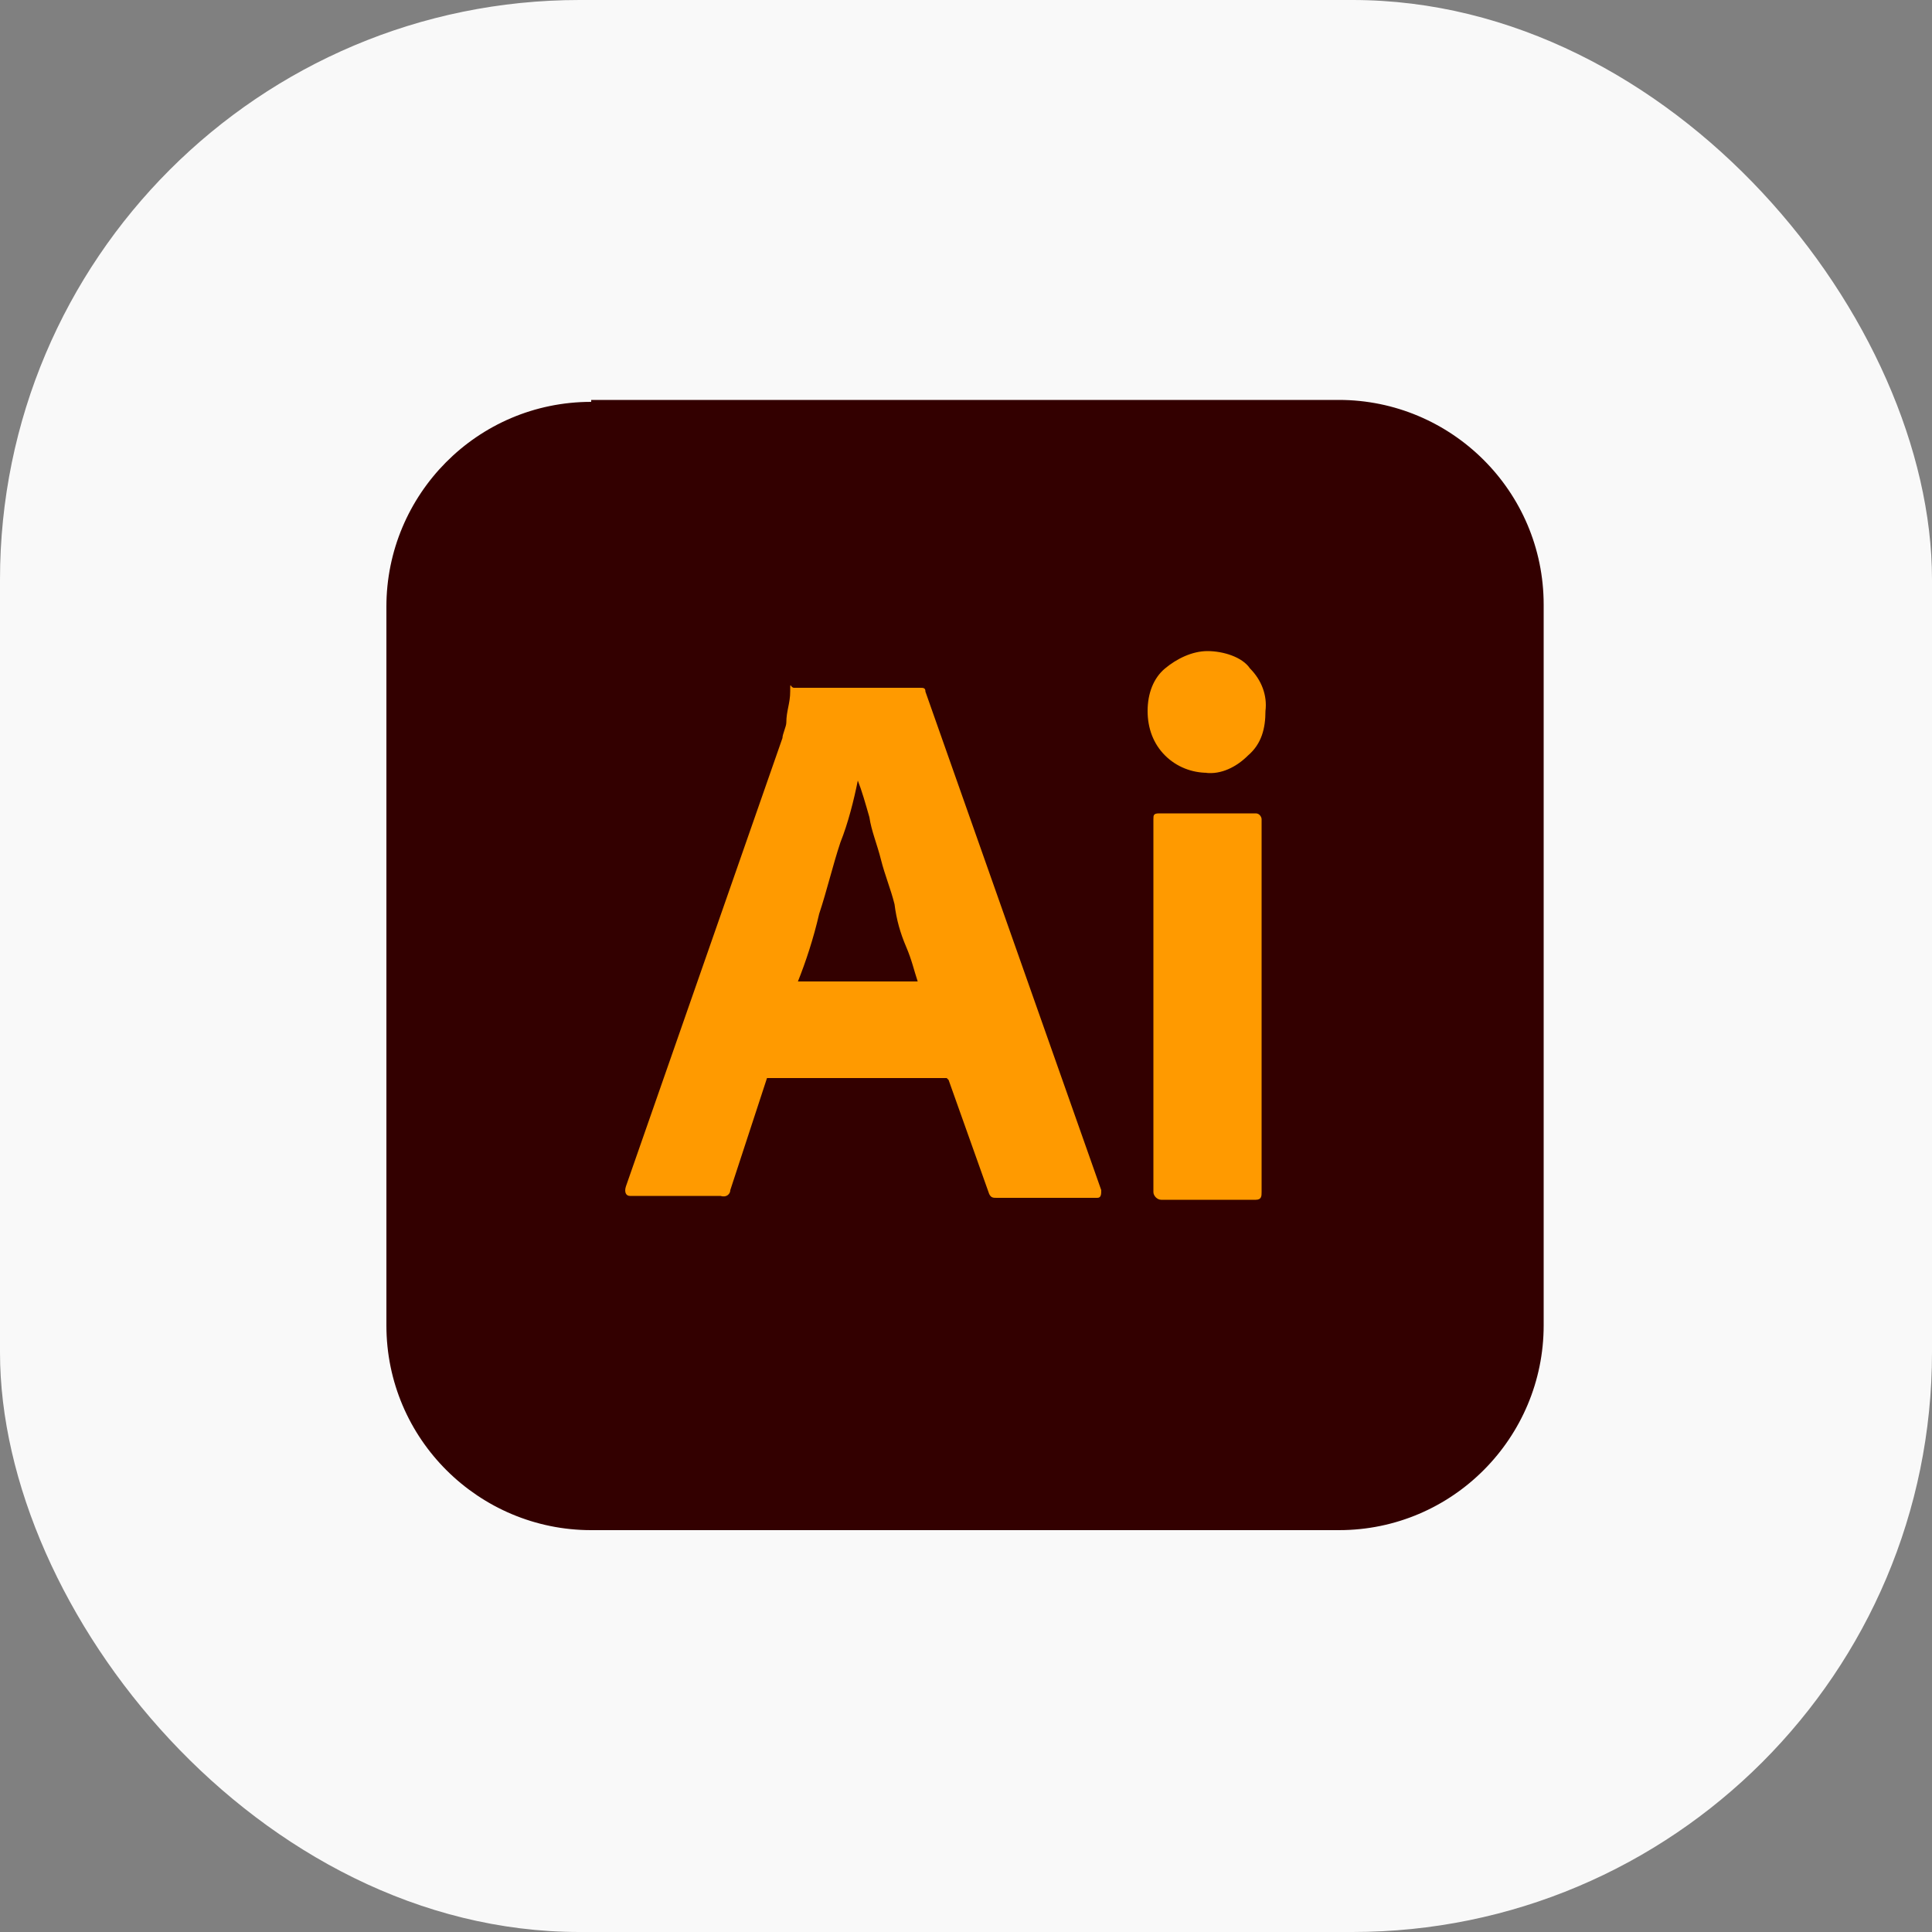 <?xml version="1.0" encoding="UTF-8"?><svg id="Layer_1" xmlns="http://www.w3.org/2000/svg" viewBox="0 0 100 100"><rect x="0" y="0" width="100" height="100" fill="#808080" stroke="none"/><defs><style>.cls-1{fill:#ff9a00;}.cls-2{fill:#f9f9f9;}.cls-3{fill:#300;}</style></defs><rect class="cls-2" width="100" height="100" rx="30" ry="30"/><path class="cls-3" d="M30.6,20.7h38.7c5.8,0,10.6,4.7,10.6,10.6v37.3c0,5.8-4.7,10.6-10.6,10.6H30.6c-5.8,0-10.6-4.7-10.6-10.6V31.4c0-5.8,4.7-10.6,10.6-10.6Z"/><path class="cls-1" d="M49,55.8h-9.3l-1.9,5.8c0,.2-.2.4-.5.3h-4.7c-.2,0-.3-.2-.2-.5l8.1-23.2c0-.2.2-.6.2-.8,0-.6.2-1,.2-1.6s0-.2.2-.2h6.5c.2,0,.3,0,.3.2l9.1,25.8c0,.2,0,.4-.2.4h-5.2c-.2,0-.3,0-.4-.2l-2.1-5.9h0ZM41.2,50.8h6.3c-.2-.6-.3-1.1-.6-1.8s-.5-1.4-.6-2.2c-.2-.8-.5-1.5-.7-2.3s-.5-1.5-.6-2.2c-.2-.7-.4-1.4-.6-1.9h0c-.2,1-.5,2.2-.9,3.2-.4,1.2-.7,2.5-1.1,3.7-.3,1.3-.7,2.5-1.1,3.5h0ZM62.5,40c-.8,0-1.6-.3-2.2-.9-.6-.6-.9-1.4-.9-2.3s.3-1.7.9-2.2,1.4-.9,2.2-.9,1.8.3,2.2.9c.6.6.9,1.4.8,2.2,0,.9-.2,1.7-.9,2.3-.6.6-1.4,1-2.2.9h0ZM59.7,61.7v-19.3c0-.2,0-.3.3-.3h5c.2,0,.3.2.3.3v19.3c0,.2,0,.4-.3.4h-4.9c-.2,0-.4-.2-.4-.4Z"/></svg>